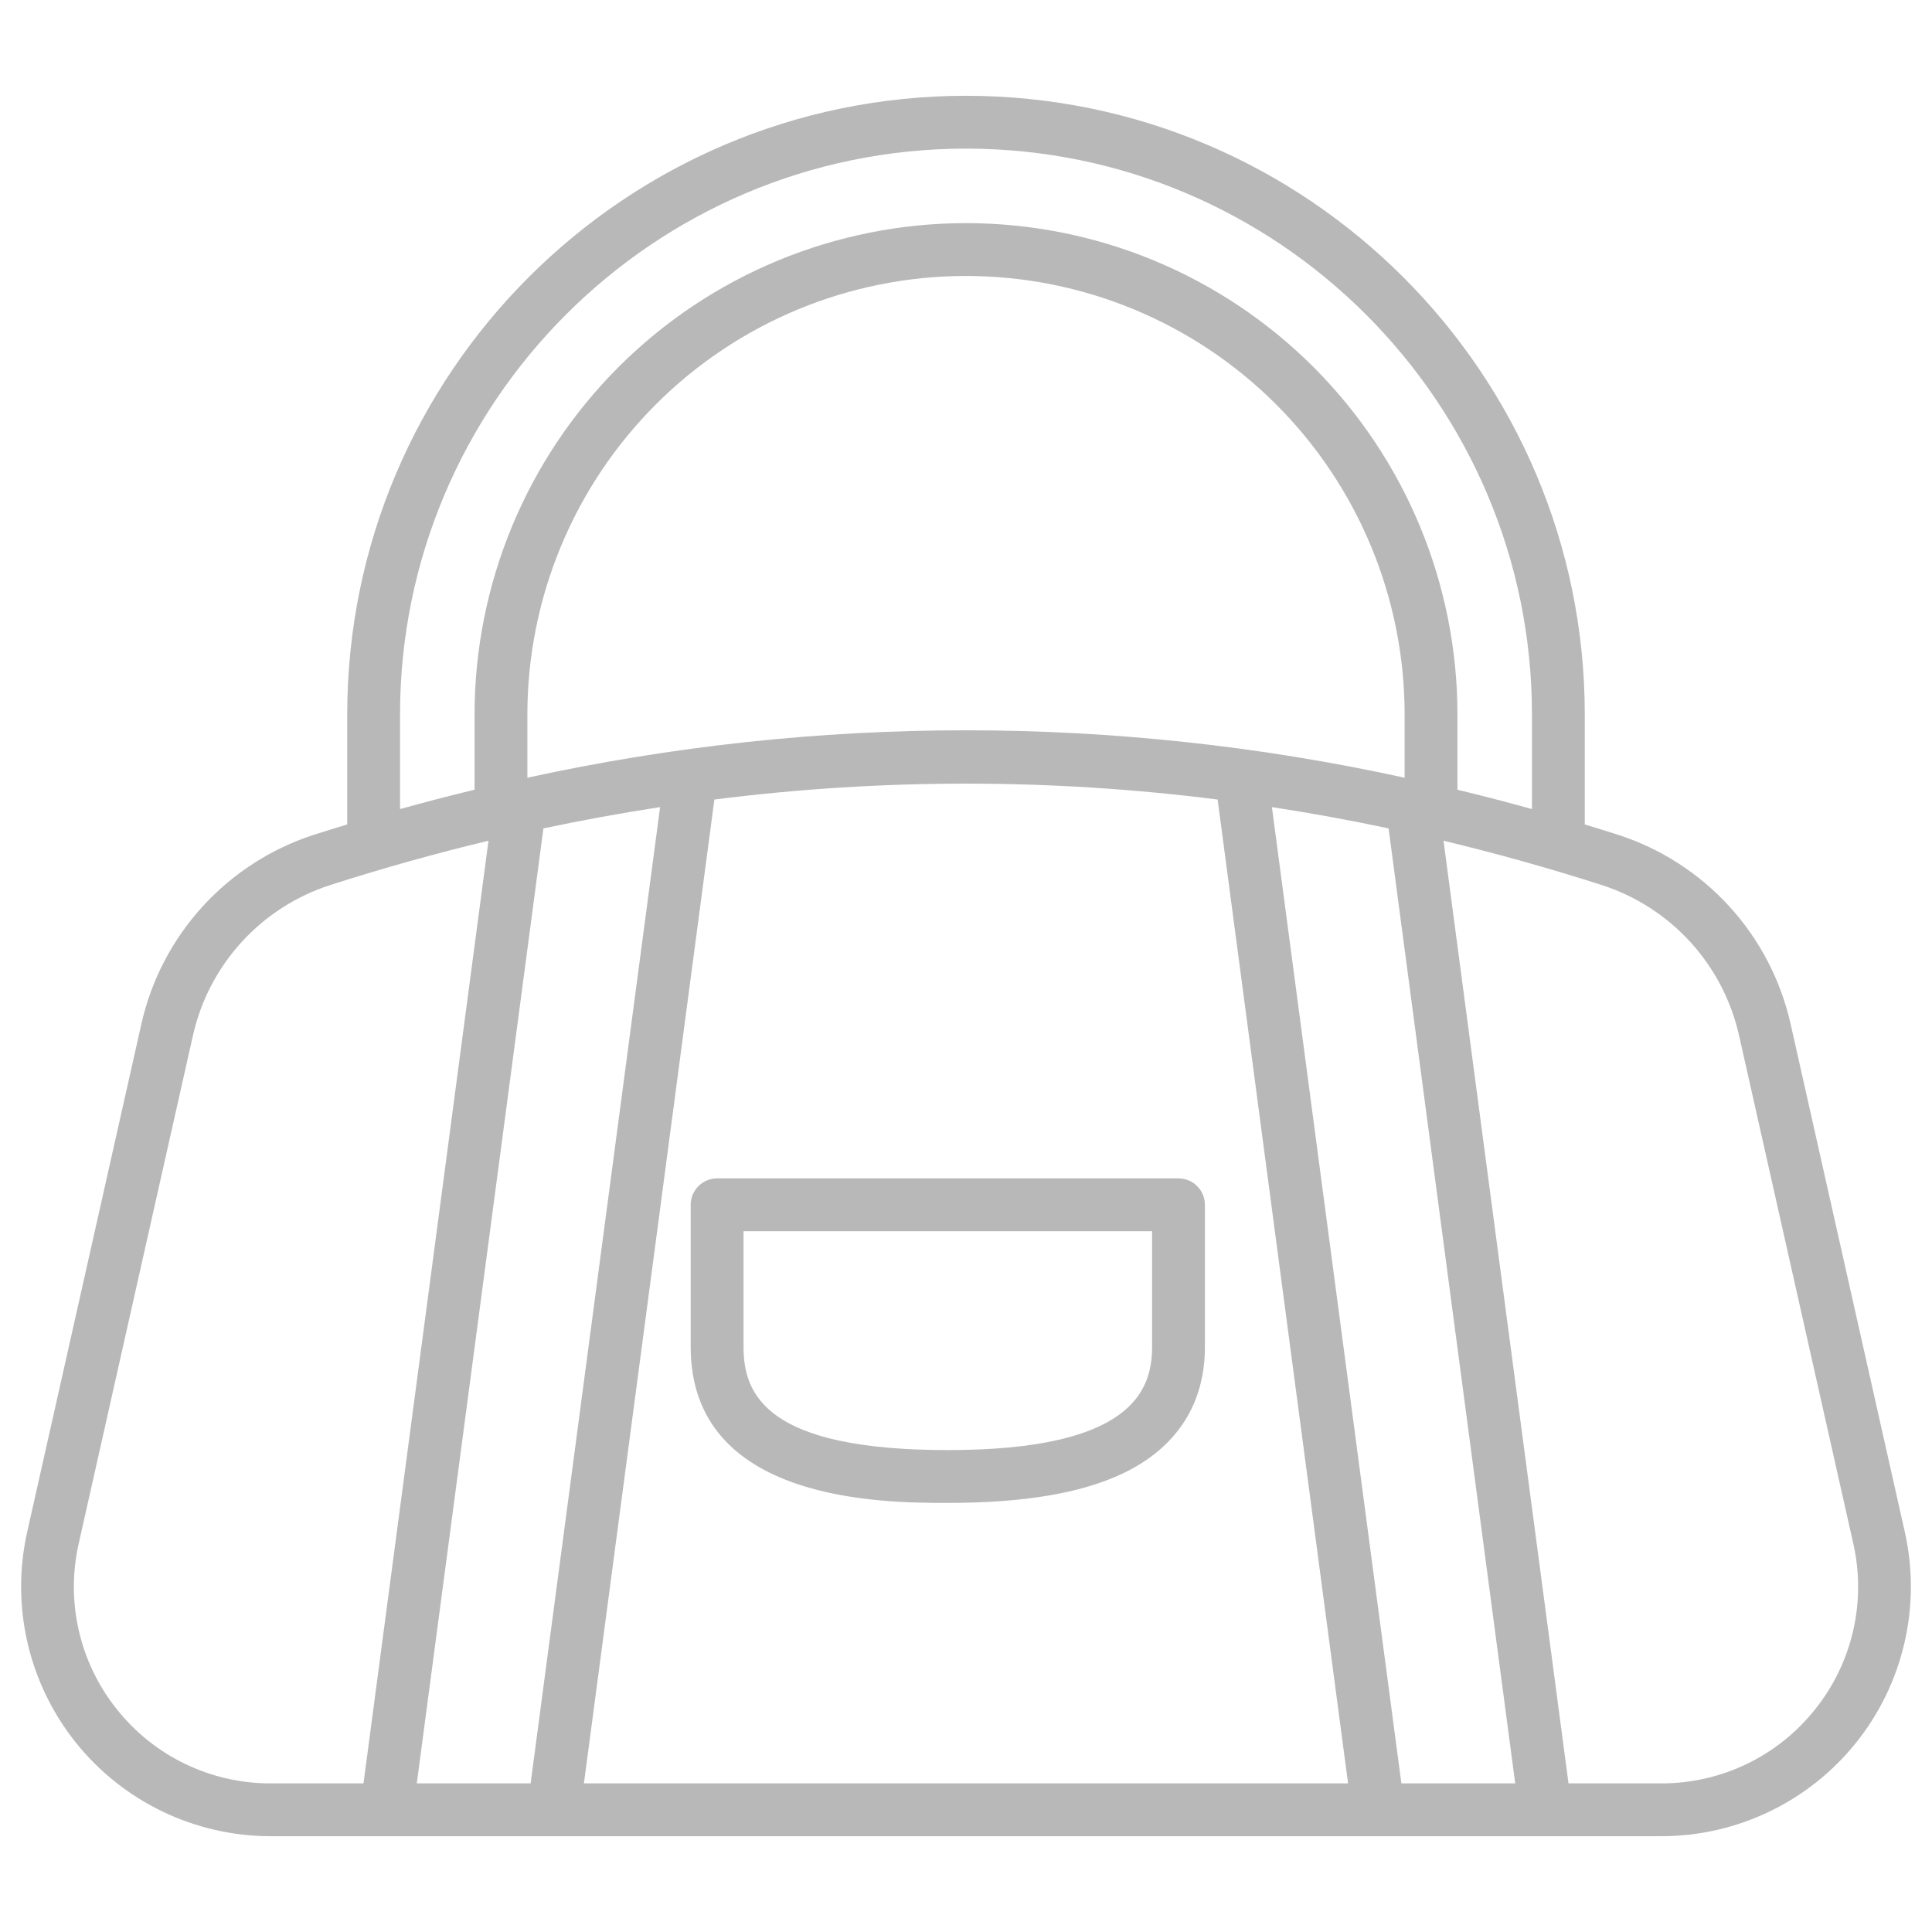 <svg width="100" height="100" viewBox="0 0 100 100" fill="none" xmlns="http://www.w3.org/2000/svg">
    <path d="M98.592 79.29L92.678 52.982C92.165 50.718 91.073 48.627 89.508 46.913C87.942 45.199 85.958 43.922 83.75 43.208C83.177 43.024 82.602 42.848 82.028 42.673V36.986C82.028 19.326 67.66 4.958 50 4.958C32.34 4.958 17.972 19.326 17.972 36.986V42.673C17.398 42.847 16.824 43.023 16.25 43.207C14.042 43.922 12.058 45.199 10.493 46.913C8.927 48.626 7.835 50.718 7.322 52.981L1.408 79.29C0.983 81.18 0.988 83.142 1.424 85.029C1.86 86.917 2.714 88.682 3.925 90.195C5.135 91.707 6.67 92.928 8.416 93.767C10.162 94.606 12.074 95.042 14.011 95.042H85.989C87.926 95.042 89.838 94.606 91.584 93.767C93.33 92.928 94.865 91.707 96.076 90.195C97.286 88.682 98.14 86.917 98.576 85.029C99.012 83.142 99.017 81.18 98.592 79.29ZM20.706 36.986C20.706 20.833 33.847 7.692 50 7.692C66.153 7.692 79.294 20.833 79.294 36.986V41.877C78.01 41.52 76.724 41.187 75.437 40.876V36.986C75.437 30.24 72.757 23.77 67.987 19C63.216 14.229 56.746 11.549 50 11.549C43.254 11.549 36.784 14.229 32.013 19C27.243 23.77 24.563 30.24 24.563 36.986V40.876C23.276 41.186 21.991 41.52 20.706 41.877V36.986ZM72.703 40.255C57.745 36.982 42.255 36.982 27.297 40.255V36.986C27.297 30.965 29.689 25.191 33.947 20.933C38.204 16.675 43.979 14.284 50 14.284C56.021 14.284 61.796 16.675 66.053 20.933C70.311 25.191 72.703 30.965 72.703 36.986V40.255ZM34.166 41.776L27.465 92.308H21.573L28.127 42.878C30.138 42.452 32.151 42.085 34.166 41.776V41.776ZM36.976 41.384C45.624 40.286 54.376 40.286 63.024 41.384L69.776 92.307H30.224L36.976 41.384ZM65.834 41.776C67.849 42.084 69.862 42.451 71.873 42.878L78.427 92.307H72.535L65.834 41.776ZM6.059 88.486C5.102 87.296 4.426 85.904 4.083 84.415C3.739 82.927 3.737 81.38 4.075 79.89L9.99 53.581C10.397 51.782 11.265 50.12 12.509 48.757C13.753 47.395 15.33 46.38 17.085 45.812C19.814 44.937 22.547 44.172 25.284 43.516L18.814 92.308H14.011C12.483 92.311 10.975 91.969 9.598 91.308C8.221 90.646 7.011 89.681 6.059 88.486ZM93.941 88.486C92.989 89.681 91.779 90.646 90.402 91.308C89.025 91.969 87.517 92.311 85.989 92.308H81.186L74.716 43.516C77.453 44.172 80.186 44.937 82.915 45.812C84.67 46.38 86.247 47.395 87.491 48.757C88.735 50.12 89.603 51.782 90.01 53.581L95.925 79.89C96.263 81.38 96.261 82.927 95.917 84.415C95.573 85.904 94.898 87.296 93.941 88.486ZM60.999 60.993H37.118C36.755 60.993 36.407 61.137 36.151 61.394C35.894 61.65 35.75 61.998 35.75 62.361V69.717C35.75 77.79 45.767 77.79 49.058 77.79C52.977 77.79 55.929 77.296 58.085 76.28C60.886 74.959 62.366 72.69 62.366 69.718V62.361C62.366 61.998 62.222 61.65 61.966 61.394C61.709 61.137 61.362 60.993 60.999 60.993ZM59.632 69.717C59.632 72.009 58.536 75.056 49.058 75.056C39.687 75.056 38.485 72.203 38.485 69.717V63.728H59.632V69.717Z" fill="#B8B8B8"/>
</svg>

